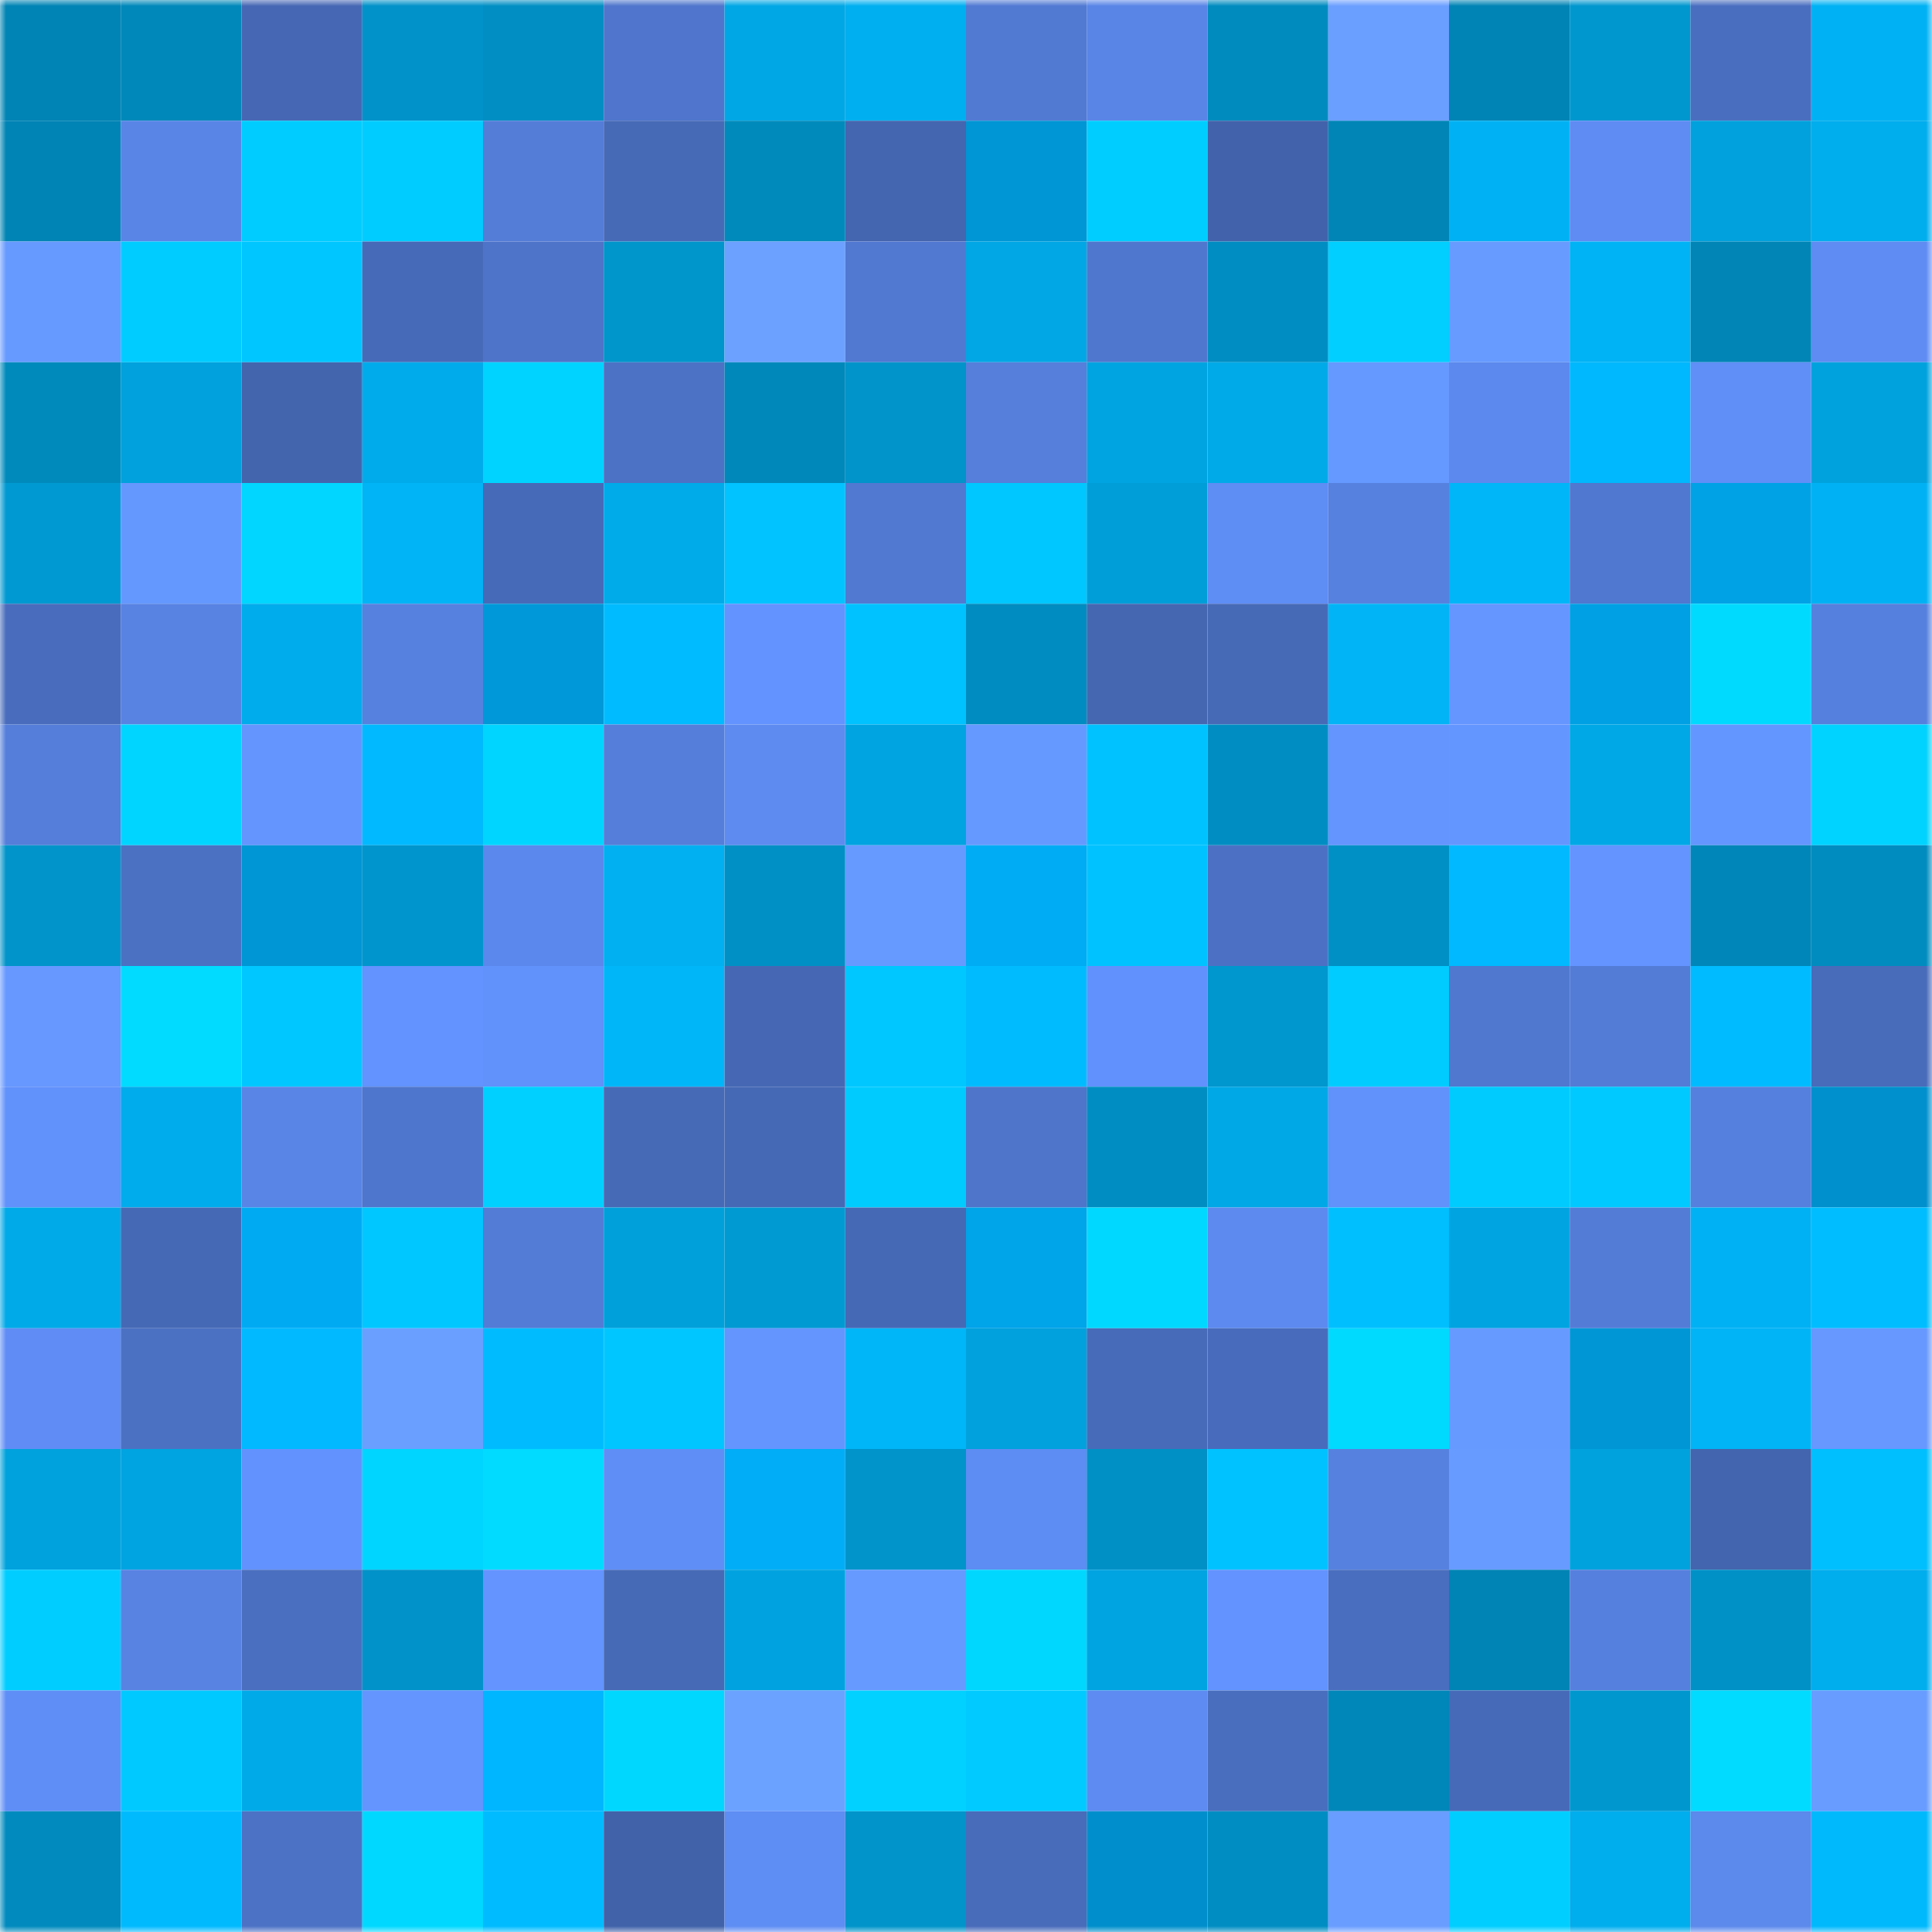 <svg viewBox="0 0 160 160" fill="none" role="img" xmlns="http://www.w3.org/2000/svg" width="240" height="240" name="ens%2Ckaixiong.eth"><mask id="464141327" mask-type="alpha" maskUnits="userSpaceOnUse" x="0" y="0" width="160" height="160"><rect width="160" height="160" fill="#FFFFFF"></rect></mask><g mask="url(#464141327)"><rect x="0" y="0" width="10" height="10" fill="#0084b5"></rect><rect x="10" y="0" width="10" height="10" fill="#0088ba"></rect><rect x="20" y="0" width="10" height="10" fill="#4668b4"></rect><rect x="30" y="0" width="10" height="10" fill="#0092c9"></rect><rect x="40" y="0" width="10" height="10" fill="#008ec3"></rect><rect x="50" y="0" width="10" height="10" fill="#4f76cc"></rect><rect x="60" y="0" width="10" height="10" fill="#00a7e5"></rect><rect x="70" y="0" width="10" height="10" fill="#00aff0"></rect><rect x="80" y="0" width="10" height="10" fill="#517ad3"></rect><rect x="90" y="0" width="10" height="10" fill="#5985e7"></rect><rect x="100" y="0" width="10" height="10" fill="#008bbf"></rect><rect x="110" y="0" width="10" height="10" fill="#6b9fff"></rect><rect x="120" y="0" width="10" height="10" fill="#0084b5"></rect><rect x="130" y="0" width="10" height="10" fill="#0097cf"></rect><rect x="140" y="0" width="10" height="10" fill="#4a6ebf"></rect><rect x="150" y="0" width="10" height="10" fill="#00b2f4"></rect><rect x="0" y="10" width="10" height="10" fill="#0084b5"></rect><rect x="10" y="10" width="10" height="10" fill="#5985e7"></rect><rect x="20" y="10" width="10" height="10" fill="#00ccff"></rect><rect x="30" y="10" width="10" height="10" fill="#00ccff"></rect><rect x="40" y="10" width="10" height="10" fill="#547dd8"></rect><rect x="50" y="10" width="10" height="10" fill="#476ab7"></rect><rect x="60" y="10" width="10" height="10" fill="#008abc"></rect><rect x="70" y="10" width="10" height="10" fill="#4465af"></rect><rect x="80" y="10" width="10" height="10" fill="#0095d4"></rect><rect x="90" y="10" width="10" height="10" fill="#00cdff"></rect><rect x="100" y="10" width="10" height="10" fill="#4263ab"></rect><rect x="110" y="10" width="10" height="10" fill="#0085b6"></rect><rect x="120" y="10" width="10" height="10" fill="#00b2f4"></rect><rect x="130" y="10" width="10" height="10" fill="#5e8cf3"></rect><rect x="140" y="10" width="10" height="10" fill="#00a1dc"></rect><rect x="150" y="10" width="10" height="10" fill="#00aded"></rect><rect x="0" y="20" width="10" height="10" fill="#679aff"></rect><rect x="10" y="20" width="10" height="10" fill="#00ccff"></rect><rect x="20" y="20" width="10" height="10" fill="#00c6ff"></rect><rect x="30" y="20" width="10" height="10" fill="#476ab8"></rect><rect x="40" y="20" width="10" height="10" fill="#4e74c9"></rect><rect x="50" y="20" width="10" height="10" fill="#0095cb"></rect><rect x="60" y="20" width="10" height="10" fill="#6ca1ff"></rect><rect x="70" y="20" width="10" height="10" fill="#5179d2"></rect><rect x="80" y="20" width="10" height="10" fill="#00a7e4"></rect><rect x="90" y="20" width="10" height="10" fill="#5077ce"></rect><rect x="100" y="20" width="10" height="10" fill="#008dc2"></rect><rect x="110" y="20" width="10" height="10" fill="#00cfff"></rect><rect x="120" y="20" width="10" height="10" fill="#679bff"></rect><rect x="130" y="20" width="10" height="10" fill="#00b3f5"></rect><rect x="140" y="20" width="10" height="10" fill="#0085b6"></rect><rect x="150" y="20" width="10" height="10" fill="#5e8cf2"></rect><rect x="0" y="30" width="10" height="10" fill="#008abc"></rect><rect x="10" y="30" width="10" height="10" fill="#00a1dc"></rect><rect x="20" y="30" width="10" height="10" fill="#4365ae"></rect><rect x="30" y="30" width="10" height="10" fill="#00abeb"></rect><rect x="40" y="30" width="10" height="10" fill="#00d3ff"></rect><rect x="50" y="30" width="10" height="10" fill="#4c72c5"></rect><rect x="60" y="30" width="10" height="10" fill="#0088ba"></rect><rect x="70" y="30" width="10" height="10" fill="#0094ca"></rect><rect x="80" y="30" width="10" height="10" fill="#557fdb"></rect><rect x="90" y="30" width="10" height="10" fill="#00a4e0"></rect><rect x="100" y="30" width="10" height="10" fill="#00aae8"></rect><rect x="110" y="30" width="10" height="10" fill="#6699ff"></rect><rect x="120" y="30" width="10" height="10" fill="#5c89ed"></rect><rect x="130" y="30" width="10" height="10" fill="#00b8fd"></rect><rect x="140" y="30" width="10" height="10" fill="#5f8ff7"></rect><rect x="150" y="30" width="10" height="10" fill="#00a2dd"></rect><rect x="0" y="40" width="10" height="10" fill="#0099d1"></rect><rect x="10" y="40" width="10" height="10" fill="#6598ff"></rect><rect x="20" y="40" width="10" height="10" fill="#00d6ff"></rect><rect x="30" y="40" width="10" height="10" fill="#00b4f6"></rect><rect x="40" y="40" width="10" height="10" fill="#476ab8"></rect><rect x="50" y="40" width="10" height="10" fill="#00abea"></rect><rect x="60" y="40" width="10" height="10" fill="#00c3ff"></rect><rect x="70" y="40" width="10" height="10" fill="#5179d2"></rect><rect x="80" y="40" width="10" height="10" fill="#00c7ff"></rect><rect x="90" y="40" width="10" height="10" fill="#009ed9"></rect><rect x="100" y="40" width="10" height="10" fill="#5e8df4"></rect><rect x="110" y="40" width="10" height="10" fill="#5681df"></rect><rect x="120" y="40" width="10" height="10" fill="#00b5f8"></rect><rect x="130" y="40" width="10" height="10" fill="#5078d0"></rect><rect x="140" y="40" width="10" height="10" fill="#00a2e6"></rect><rect x="150" y="40" width="10" height="10" fill="#00b2f4"></rect><rect x="0" y="50" width="10" height="10" fill="#496dbc"></rect><rect x="10" y="50" width="10" height="10" fill="#5883e3"></rect><rect x="20" y="50" width="10" height="10" fill="#00aceb"></rect><rect x="30" y="50" width="10" height="10" fill="#5681df"></rect><rect x="40" y="50" width="10" height="10" fill="#0098d8"></rect><rect x="50" y="50" width="10" height="10" fill="#00bbff"></rect><rect x="60" y="50" width="10" height="10" fill="#6393ff"></rect><rect x="70" y="50" width="10" height="10" fill="#00c2ff"></rect><rect x="80" y="50" width="10" height="10" fill="#008cc0"></rect><rect x="90" y="50" width="10" height="10" fill="#4567b2"></rect><rect x="100" y="50" width="10" height="10" fill="#476ab7"></rect><rect x="110" y="50" width="10" height="10" fill="#00b4f6"></rect><rect x="120" y="50" width="10" height="10" fill="#6596ff"></rect><rect x="130" y="50" width="10" height="10" fill="#00a0e4"></rect><rect x="140" y="50" width="10" height="10" fill="#00daff"></rect><rect x="150" y="50" width="10" height="10" fill="#5580dd"></rect><rect x="0" y="60" width="10" height="10" fill="#547eda"></rect><rect x="10" y="60" width="10" height="10" fill="#00d5ff"></rect><rect x="20" y="60" width="10" height="10" fill="#6495ff"></rect><rect x="30" y="60" width="10" height="10" fill="#00b9fe"></rect><rect x="40" y="60" width="10" height="10" fill="#00d5ff"></rect><rect x="50" y="60" width="10" height="10" fill="#547eda"></rect><rect x="60" y="60" width="10" height="10" fill="#5d8bf0"></rect><rect x="70" y="60" width="10" height="10" fill="#00a4e1"></rect><rect x="80" y="60" width="10" height="10" fill="#6699ff"></rect><rect x="90" y="60" width="10" height="10" fill="#00c2ff"></rect><rect x="100" y="60" width="10" height="10" fill="#008ec2"></rect><rect x="110" y="60" width="10" height="10" fill="#6495ff"></rect><rect x="120" y="60" width="10" height="10" fill="#6496ff"></rect><rect x="130" y="60" width="10" height="10" fill="#00a8e6"></rect><rect x="140" y="60" width="10" height="10" fill="#6496ff"></rect><rect x="150" y="60" width="10" height="10" fill="#00d3ff"></rect><rect x="0" y="70" width="10" height="10" fill="#0094ca"></rect><rect x="10" y="70" width="10" height="10" fill="#4b71c3"></rect><rect x="20" y="70" width="10" height="10" fill="#0095d4"></rect><rect x="30" y="70" width="10" height="10" fill="#0095cc"></rect><rect x="40" y="70" width="10" height="10" fill="#5b88ec"></rect><rect x="50" y="70" width="10" height="10" fill="#00b0f1"></rect><rect x="60" y="70" width="10" height="10" fill="#0090c5"></rect><rect x="70" y="70" width="10" height="10" fill="#679aff"></rect><rect x="80" y="70" width="10" height="10" fill="#00acf4"></rect><rect x="90" y="70" width="10" height="10" fill="#00c2ff"></rect><rect x="100" y="70" width="10" height="10" fill="#4c71c4"></rect><rect x="110" y="70" width="10" height="10" fill="#0090c5"></rect><rect x="120" y="70" width="10" height="10" fill="#00b9fe"></rect><rect x="130" y="70" width="10" height="10" fill="#6394ff"></rect><rect x="140" y="70" width="10" height="10" fill="#0086b8"></rect><rect x="150" y="70" width="10" height="10" fill="#008cbf"></rect><rect x="0" y="80" width="10" height="10" fill="#6698ff"></rect><rect x="10" y="80" width="10" height="10" fill="#00dbff"></rect><rect x="20" y="80" width="10" height="10" fill="#00c7ff"></rect><rect x="30" y="80" width="10" height="10" fill="#6293fe"></rect><rect x="40" y="80" width="10" height="10" fill="#6191fa"></rect><rect x="50" y="80" width="10" height="10" fill="#00b6f9"></rect><rect x="60" y="80" width="10" height="10" fill="#4668b4"></rect><rect x="70" y="80" width="10" height="10" fill="#00c7ff"></rect><rect x="80" y="80" width="10" height="10" fill="#00bcff"></rect><rect x="90" y="80" width="10" height="10" fill="#6191fc"></rect><rect x="100" y="80" width="10" height="10" fill="#0096ce"></rect><rect x="110" y="80" width="10" height="10" fill="#00ccff"></rect><rect x="120" y="80" width="10" height="10" fill="#5078cf"></rect><rect x="130" y="80" width="10" height="10" fill="#537cd7"></rect><rect x="140" y="80" width="10" height="10" fill="#00bbff"></rect><rect x="150" y="80" width="10" height="10" fill="#486bba"></rect><rect x="0" y="90" width="10" height="10" fill="#6191fb"></rect><rect x="10" y="90" width="10" height="10" fill="#00acec"></rect><rect x="20" y="90" width="10" height="10" fill="#5985e6"></rect><rect x="30" y="90" width="10" height="10" fill="#4f76cd"></rect><rect x="40" y="90" width="10" height="10" fill="#00d0ff"></rect><rect x="50" y="90" width="10" height="10" fill="#476ab7"></rect><rect x="60" y="90" width="10" height="10" fill="#4669b6"></rect><rect x="70" y="90" width="10" height="10" fill="#00cbff"></rect><rect x="80" y="90" width="10" height="10" fill="#4e75ca"></rect><rect x="90" y="90" width="10" height="10" fill="#008ec2"></rect><rect x="100" y="90" width="10" height="10" fill="#00a8e5"></rect><rect x="110" y="90" width="10" height="10" fill="#6191fb"></rect><rect x="120" y="90" width="10" height="10" fill="#00cbff"></rect><rect x="130" y="90" width="10" height="10" fill="#00c9ff"></rect><rect x="140" y="90" width="10" height="10" fill="#5580dd"></rect><rect x="150" y="90" width="10" height="10" fill="#0090cd"></rect><rect x="0" y="100" width="10" height="10" fill="#00a9e7"></rect><rect x="10" y="100" width="10" height="10" fill="#4669b5"></rect><rect x="20" y="100" width="10" height="10" fill="#00aaf3"></rect><rect x="30" y="100" width="10" height="10" fill="#00c7ff"></rect><rect x="40" y="100" width="10" height="10" fill="#537cd6"></rect><rect x="50" y="100" width="10" height="10" fill="#00a0db"></rect><rect x="60" y="100" width="10" height="10" fill="#009ad3"></rect><rect x="70" y="100" width="10" height="10" fill="#4669b6"></rect><rect x="80" y="100" width="10" height="10" fill="#00a4e9"></rect><rect x="90" y="100" width="10" height="10" fill="#00d8ff"></rect><rect x="100" y="100" width="10" height="10" fill="#5c8aef"></rect><rect x="110" y="100" width="10" height="10" fill="#00bfff"></rect><rect x="120" y="100" width="10" height="10" fill="#00a4e1"></rect><rect x="130" y="100" width="10" height="10" fill="#537cd7"></rect><rect x="140" y="100" width="10" height="10" fill="#00b1f3"></rect><rect x="150" y="100" width="10" height="10" fill="#00bdff"></rect><rect x="0" y="110" width="10" height="10" fill="#5f8df5"></rect><rect x="10" y="110" width="10" height="10" fill="#4b71c3"></rect><rect x="20" y="110" width="10" height="10" fill="#00b9fe"></rect><rect x="30" y="110" width="10" height="10" fill="#6b9fff"></rect><rect x="40" y="110" width="10" height="10" fill="#00bcff"></rect><rect x="50" y="110" width="10" height="10" fill="#00c6ff"></rect><rect x="60" y="110" width="10" height="10" fill="#6495ff"></rect><rect x="70" y="110" width="10" height="10" fill="#00b5f8"></rect><rect x="80" y="110" width="10" height="10" fill="#00a1dd"></rect><rect x="90" y="110" width="10" height="10" fill="#476bb9"></rect><rect x="100" y="110" width="10" height="10" fill="#486cbb"></rect><rect x="110" y="110" width="10" height="10" fill="#00daff"></rect><rect x="120" y="110" width="10" height="10" fill="#679aff"></rect><rect x="130" y="110" width="10" height="10" fill="#0096d5"></rect><rect x="140" y="110" width="10" height="10" fill="#00b4f6"></rect><rect x="150" y="110" width="10" height="10" fill="#6698ff"></rect><rect x="0" y="120" width="10" height="10" fill="#00a2dd"></rect><rect x="10" y="120" width="10" height="10" fill="#00a4e0"></rect><rect x="20" y="120" width="10" height="10" fill="#6292fd"></rect><rect x="30" y="120" width="10" height="10" fill="#00d5ff"></rect><rect x="40" y="120" width="10" height="10" fill="#00dbff"></rect><rect x="50" y="120" width="10" height="10" fill="#5f8ef6"></rect><rect x="60" y="120" width="10" height="10" fill="#00adf6"></rect><rect x="70" y="120" width="10" height="10" fill="#0094ca"></rect><rect x="80" y="120" width="10" height="10" fill="#5d8cf2"></rect><rect x="90" y="120" width="10" height="10" fill="#0090c6"></rect><rect x="100" y="120" width="10" height="10" fill="#00c2ff"></rect><rect x="110" y="120" width="10" height="10" fill="#5681df"></rect><rect x="120" y="120" width="10" height="10" fill="#689bff"></rect><rect x="130" y="120" width="10" height="10" fill="#00a2de"></rect><rect x="140" y="120" width="10" height="10" fill="#4364ae"></rect><rect x="150" y="120" width="10" height="10" fill="#00bfff"></rect><rect x="0" y="130" width="10" height="10" fill="#00cdff"></rect><rect x="10" y="130" width="10" height="10" fill="#5883e3"></rect><rect x="20" y="130" width="10" height="10" fill="#4a6fc0"></rect><rect x="30" y="130" width="10" height="10" fill="#0092c9"></rect><rect x="40" y="130" width="10" height="10" fill="#6394ff"></rect><rect x="50" y="130" width="10" height="10" fill="#476ab7"></rect><rect x="60" y="130" width="10" height="10" fill="#00a3e0"></rect><rect x="70" y="130" width="10" height="10" fill="#679aff"></rect><rect x="80" y="130" width="10" height="10" fill="#00d7ff"></rect><rect x="90" y="130" width="10" height="10" fill="#00a4e0"></rect><rect x="100" y="130" width="10" height="10" fill="#6293fe"></rect><rect x="110" y="130" width="10" height="10" fill="#4a6ebf"></rect><rect x="120" y="130" width="10" height="10" fill="#0084b5"></rect><rect x="130" y="130" width="10" height="10" fill="#5680de"></rect><rect x="140" y="130" width="10" height="10" fill="#0091c7"></rect><rect x="150" y="130" width="10" height="10" fill="#00aded"></rect><rect x="0" y="140" width="10" height="10" fill="#5f8ef6"></rect><rect x="10" y="140" width="10" height="10" fill="#00c9ff"></rect><rect x="20" y="140" width="10" height="10" fill="#00aae9"></rect><rect x="30" y="140" width="10" height="10" fill="#6495ff"></rect><rect x="40" y="140" width="10" height="10" fill="#00b6ff"></rect><rect x="50" y="140" width="10" height="10" fill="#00d7ff"></rect><rect x="60" y="140" width="10" height="10" fill="#6ca2ff"></rect><rect x="70" y="140" width="10" height="10" fill="#00d1ff"></rect><rect x="80" y="140" width="10" height="10" fill="#00caff"></rect><rect x="90" y="140" width="10" height="10" fill="#5d8bf1"></rect><rect x="100" y="140" width="10" height="10" fill="#496ebe"></rect><rect x="110" y="140" width="10" height="10" fill="#0087b9"></rect><rect x="120" y="140" width="10" height="10" fill="#476ab8"></rect><rect x="130" y="140" width="10" height="10" fill="#0097cf"></rect><rect x="140" y="140" width="10" height="10" fill="#00dbff"></rect><rect x="150" y="140" width="10" height="10" fill="#689cff"></rect><rect x="0" y="150" width="10" height="10" fill="#008abd"></rect><rect x="10" y="150" width="10" height="10" fill="#00bafe"></rect><rect x="20" y="150" width="10" height="10" fill="#4c72c5"></rect><rect x="30" y="150" width="10" height="10" fill="#00d8ff"></rect><rect x="40" y="150" width="10" height="10" fill="#00bbff"></rect><rect x="50" y="150" width="10" height="10" fill="#4162a9"></rect><rect x="60" y="150" width="10" height="10" fill="#5e8df3"></rect><rect x="70" y="150" width="10" height="10" fill="#0094ca"></rect><rect x="80" y="150" width="10" height="10" fill="#486bba"></rect><rect x="90" y="150" width="10" height="10" fill="#008fcc"></rect><rect x="100" y="150" width="10" height="10" fill="#008dc2"></rect><rect x="110" y="150" width="10" height="10" fill="#699dff"></rect><rect x="120" y="150" width="10" height="10" fill="#00ceff"></rect><rect x="130" y="150" width="10" height="10" fill="#00aded"></rect><rect x="140" y="150" width="10" height="10" fill="#5b89ec"></rect><rect x="150" y="150" width="10" height="10" fill="#00b8fc"></rect></g></svg>